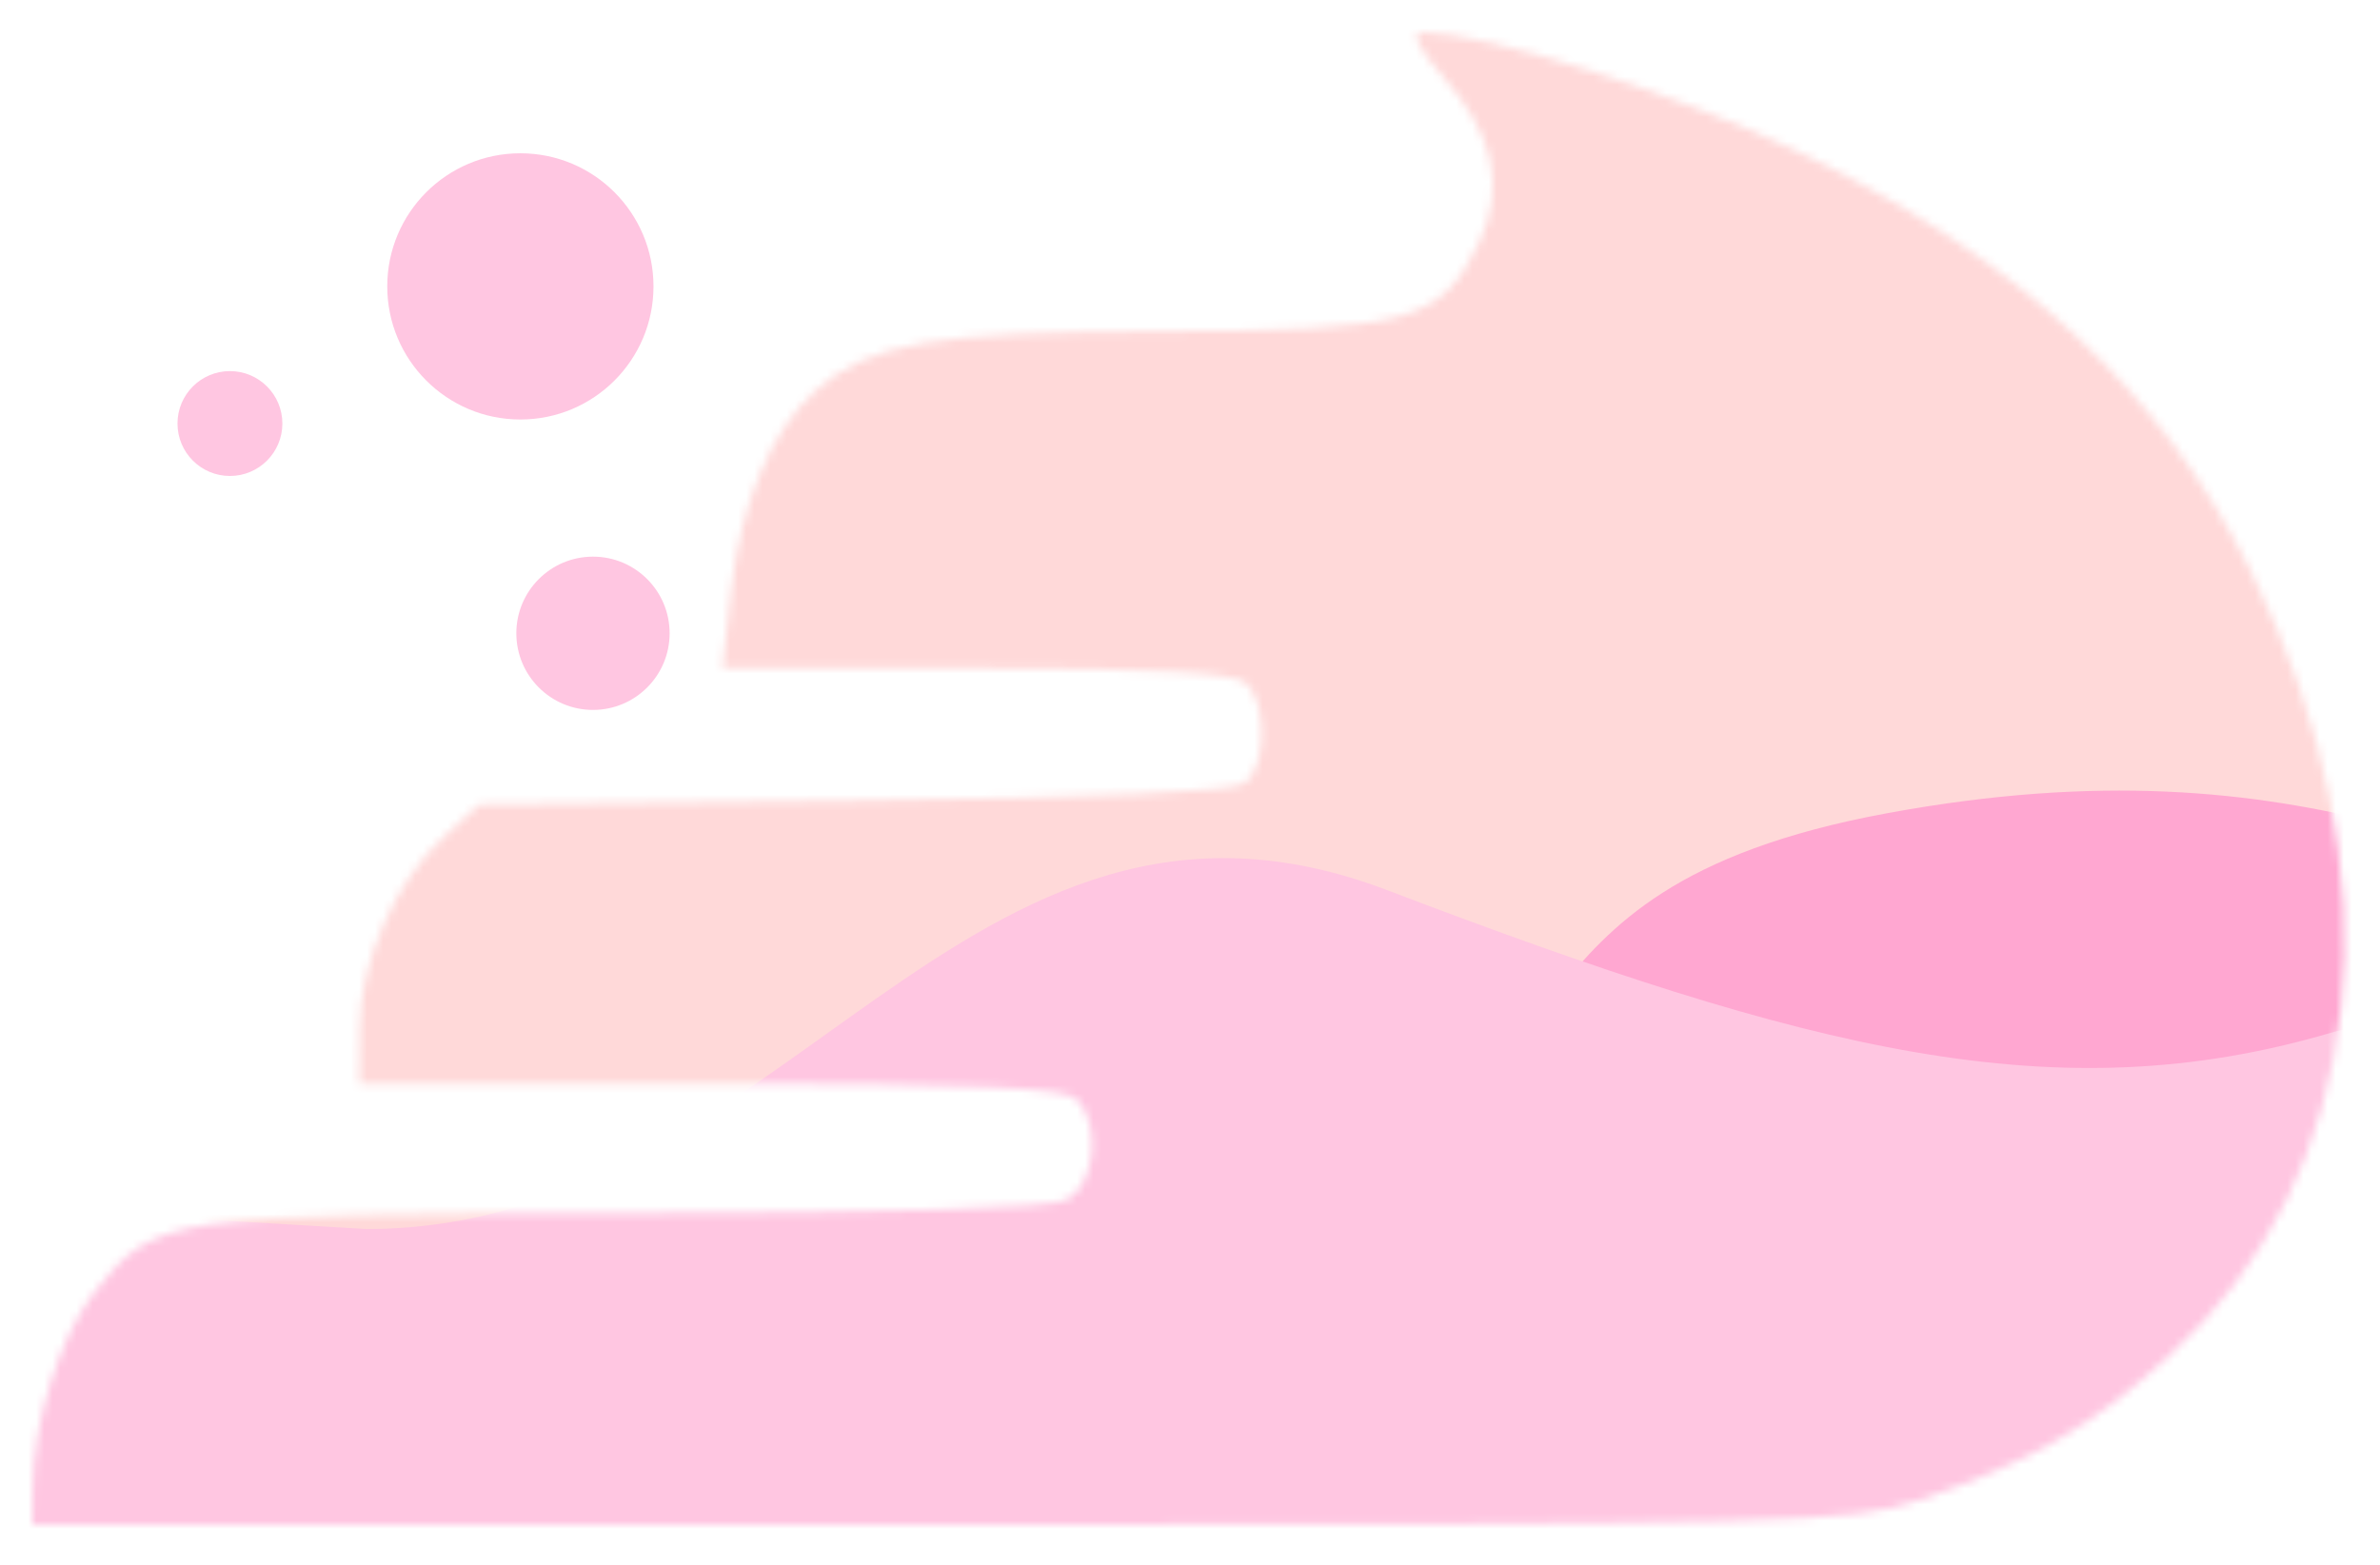 <svg width="295" height="194" viewBox="0 0 295 194" fill="none" xmlns="http://www.w3.org/2000/svg">
<circle cx="64.5" cy="35.5" r="16.5" fill="#FFC6E1"/>
<circle cx="73.5" cy="78.5" r="9.5" fill="#FFC6E1"/>
<circle cx="28.5" cy="52.5" r="6.5" fill="#FFC6E1"/>
<mask id="mask0_444_986" style="mask-type:alpha" maskUnits="userSpaceOnUse" x="4" y="4" width="287" height="185">
<path fill-rule="evenodd" clip-rule="evenodd" d="M116.464 189C222.244 189 229.456 188.82 237.778 185.98C251.512 181.294 259.079 176.957 268.622 168.304C293.599 145.662 297.556 108.311 278.955 70.754C268.001 48.636 250.509 32.305 223.762 19.227C208.48 11.756 184.365 4.042 176.154 4C174.835 3.994 175.907 6.19 178.838 9.5C185.189 16.676 186.605 23.22 183.301 30.127C178.633 39.884 174.689 40.983 144.041 41.062C115.644 41.136 107.69 42.507 101.031 48.48C95.693 53.269 91.887 62.235 90.672 72.884L89.54 82.82L121.051 82.82C143.397 82.82 153.128 83.381 154.508 84.75C157.092 87.313 156.993 94.852 154.349 97.03C152.984 98.153 135.922 98.93 105.822 99.237L59.399 99.712L55.002 103.734C49.02 109.207 44.624 119.215 44.582 127.464L44.546 134.301L88.012 134.301C119.656 134.301 132.007 134.825 133.424 136.232C136.507 139.29 135.789 146.837 132.234 148.724C130.26 149.771 110.073 150.389 77.85 150.389C21.148 150.389 18.98 150.714 11.605 160.306C7.409 165.761 4.114 176.336 4.039 184.576L4 189L116.464 189Z" fill="#E7167A"/>
</mask>
<g mask="url(#mask0_444_986)">
<path d="M179.406 -99.162C120.348 -142.385 39.625 -110.404 -8.892 -100.383L-14.535 -79.031C-19.674 -14.714 -29.314 120.654 -26.768 147.597C-23.586 181.275 89.482 286.825 150.888 283.065C212.294 279.305 362.87 54.973 313.151 70.388C263.432 85.802 238.465 -55.939 179.406 -99.162Z" fill="#FFD9D9"/>
<path d="M233.948 100.796C286.448 91.125 309.972 109.01 344.139 117.01V125.01C335.306 148.01 315.839 196.31 308.639 205.51C299.639 217.01 194.639 243.51 149.639 236.51C104.639 229.51 125.508 137.796 160.948 137.796C201.448 137.796 181.448 110.467 233.948 100.796Z" fill="#FFA7D1"/>
<path d="M171.948 110.343C119.448 90.343 97.448 152.343 45.448 152.343L-39.552 147.343C-46.052 169.843 20.248 238.31 27.448 247.51C36.448 259.01 188.948 254.51 233.948 247.51C278.948 240.51 322.948 118.01 288.948 128.01C254.948 138.01 224.448 130.343 171.948 110.343Z" fill="#FFC6E1"/>
</g>
</svg>

